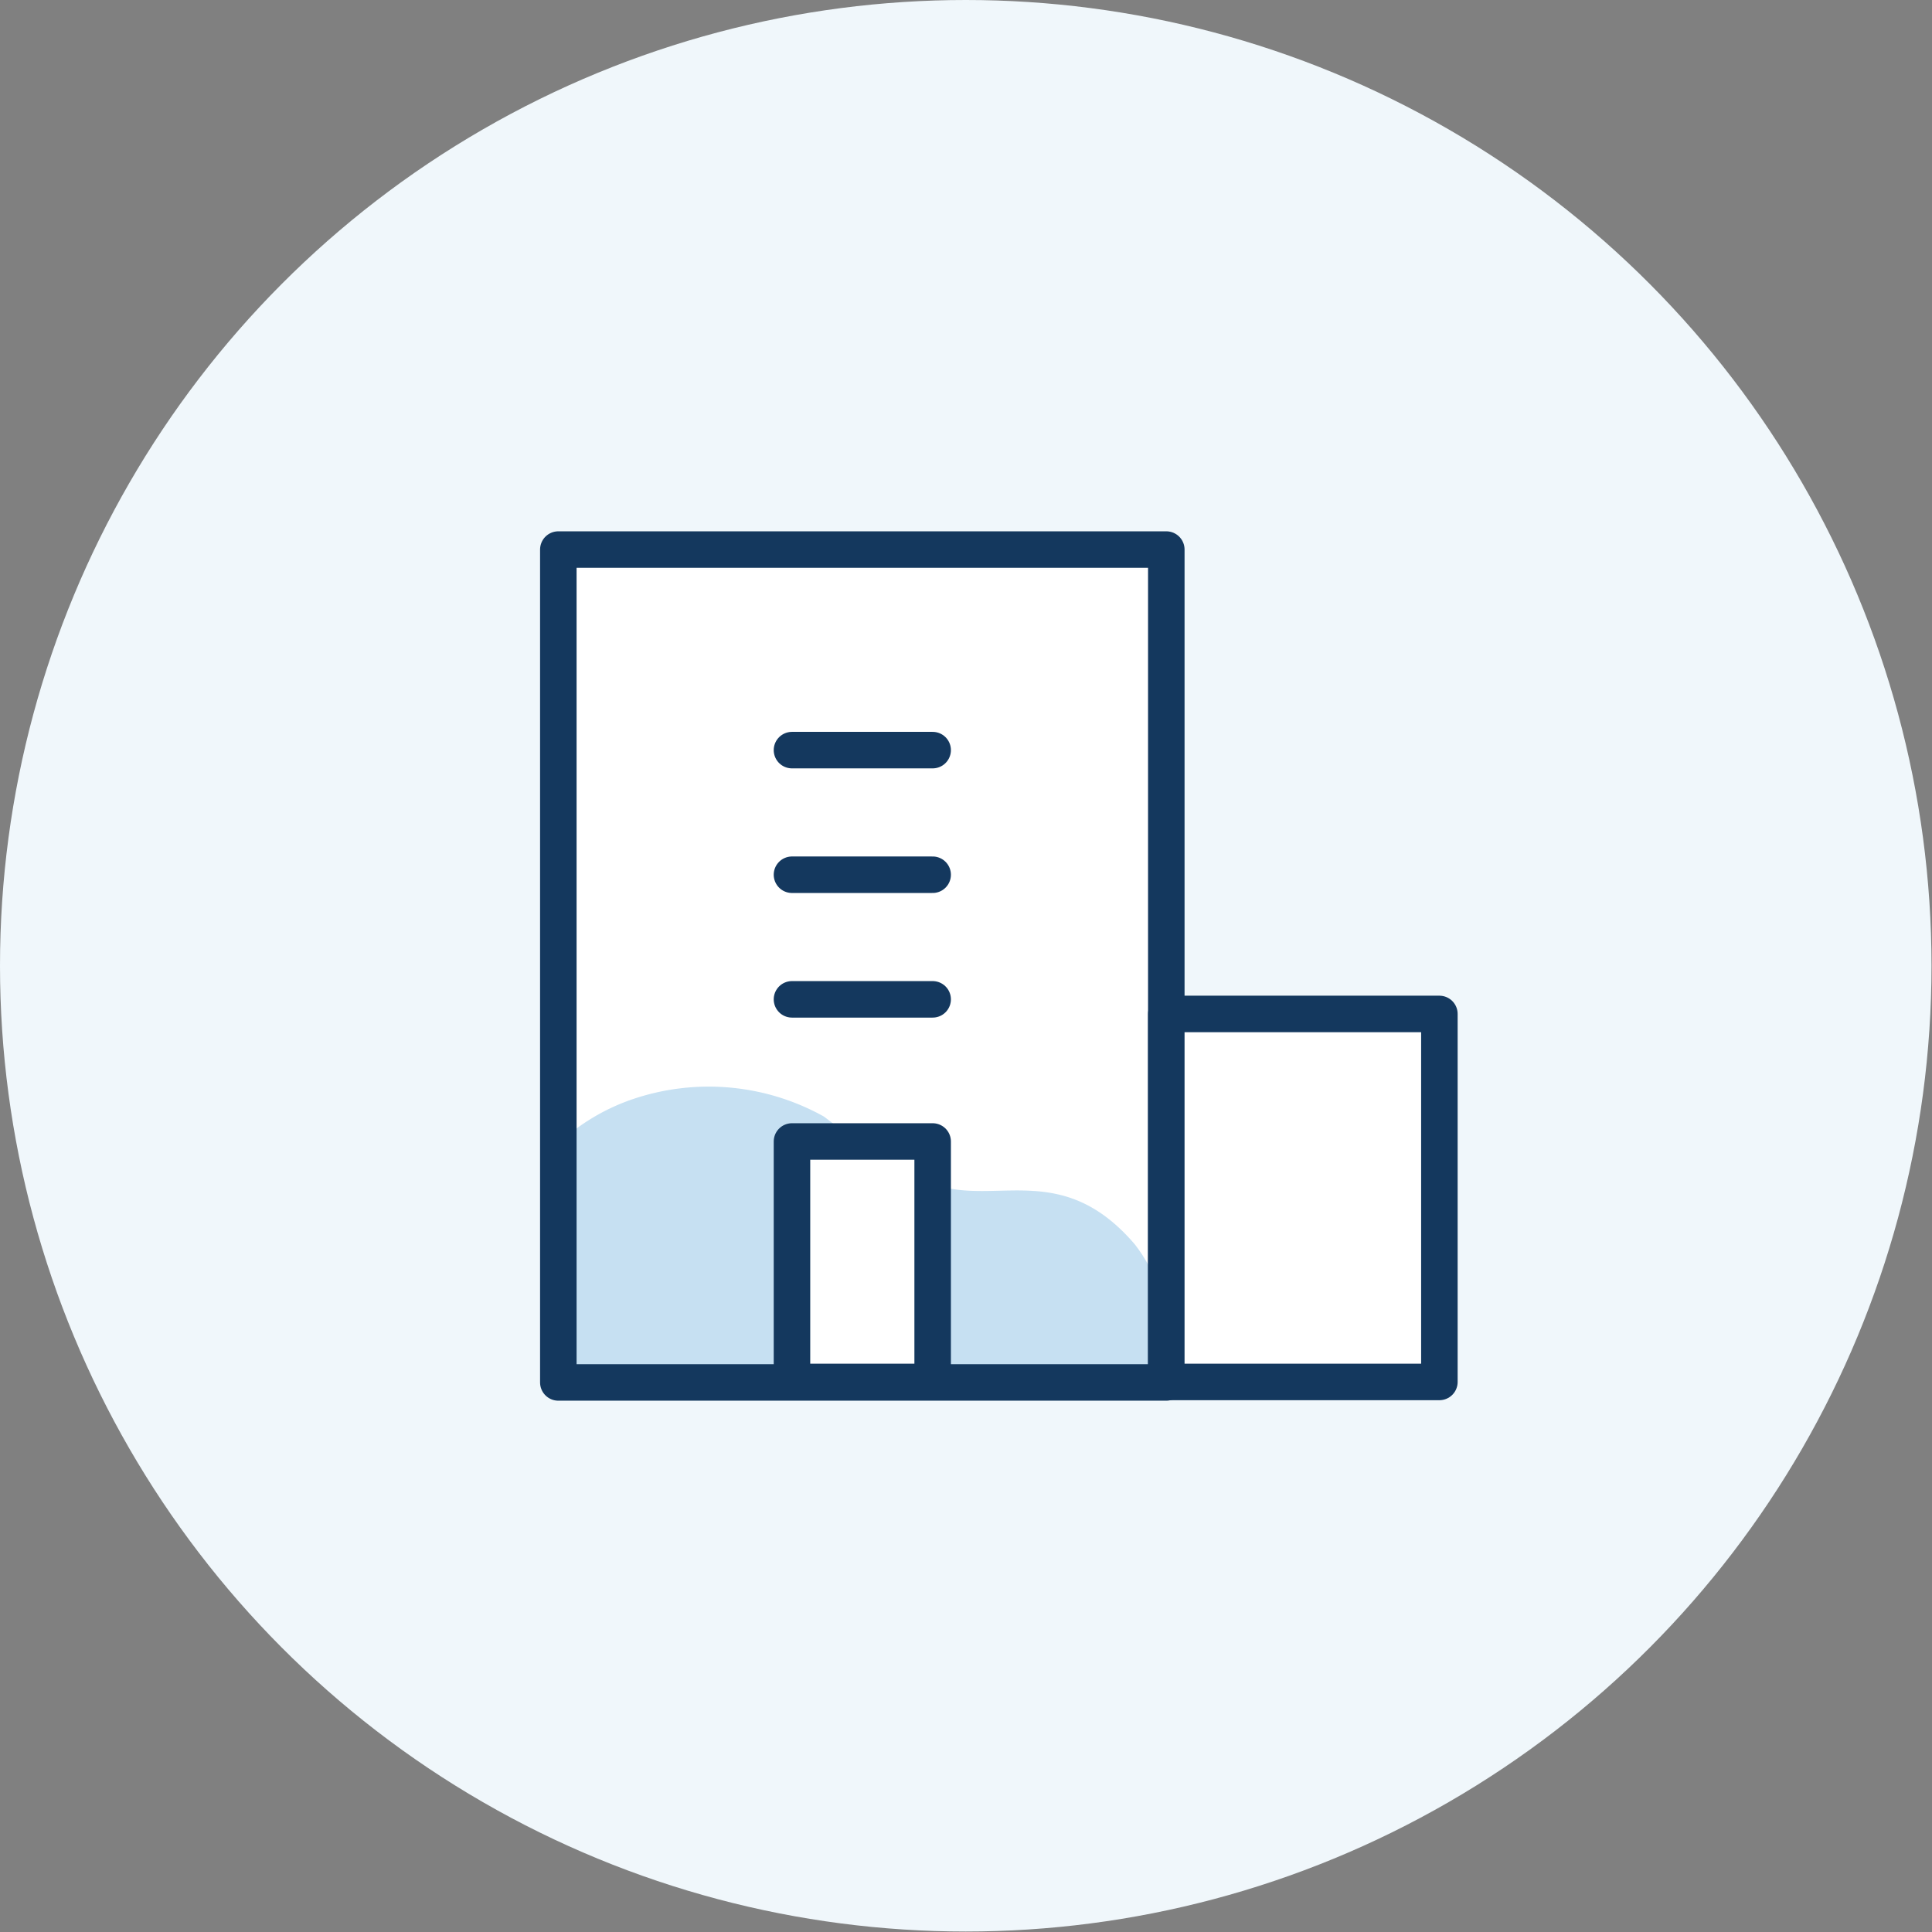 <svg xmlns="http://www.w3.org/2000/svg" viewBox="0 0 39.69 39.69"><rect x="0" y="0" width="39.69" height="39.69" fill="#808080" stroke="none"/><defs><style>.cls-1{fill:#f0f7fb;}.cls-2,.cls-5{fill:#fff;}.cls-3{fill:#4198d3;fill-rule:evenodd;opacity:0.3;}.cls-4{fill:none;}.cls-4,.cls-5{stroke:#14385e;stroke-linecap:round;stroke-linejoin:round;stroke-width:0.75px;}</style></defs><title>Landing Page Feature 2</title><g id="Layer_2" data-name="Layer 2"><circle class="cls-1" cx="19.84" cy="19.84" r="19.84"/><rect class="cls-2" x="11.47" y="11.29" width="12.49" height="17.11"/><path class="cls-3" d="M23.94,27.85a1.59,1.59,0,0,1-1.21.55H11.29V23.67A4.27,4.27,0,0,1,13,22.58a4.86,4.86,0,0,1,3.93.36,12.45,12.45,0,0,0,2.16,1.35l.22.08c1.24.35,2.56-.49,4,1.19A3.09,3.09,0,0,1,23.94,27.85Z"/><rect class="cls-4" x="11.47" y="11.29" width="12.49" height="17.11"/><line class="cls-4" x1="16.27" y1="15.41" x2="19.16" y2="15.41"/><line class="cls-4" x1="16.27" y1="17.97" x2="19.16" y2="17.97"/><line class="cls-4" x1="16.27" y1="20.53" x2="19.16" y2="20.53"/><rect class="cls-2" x="23.96" y="20.83" width="5.61" height="7.56"/><rect class="cls-4" x="23.96" y="20.83" width="5.61" height="7.56"/><rect class="cls-5" x="16.27" y="23.45" width="2.89" height="4.94"/></g></svg>